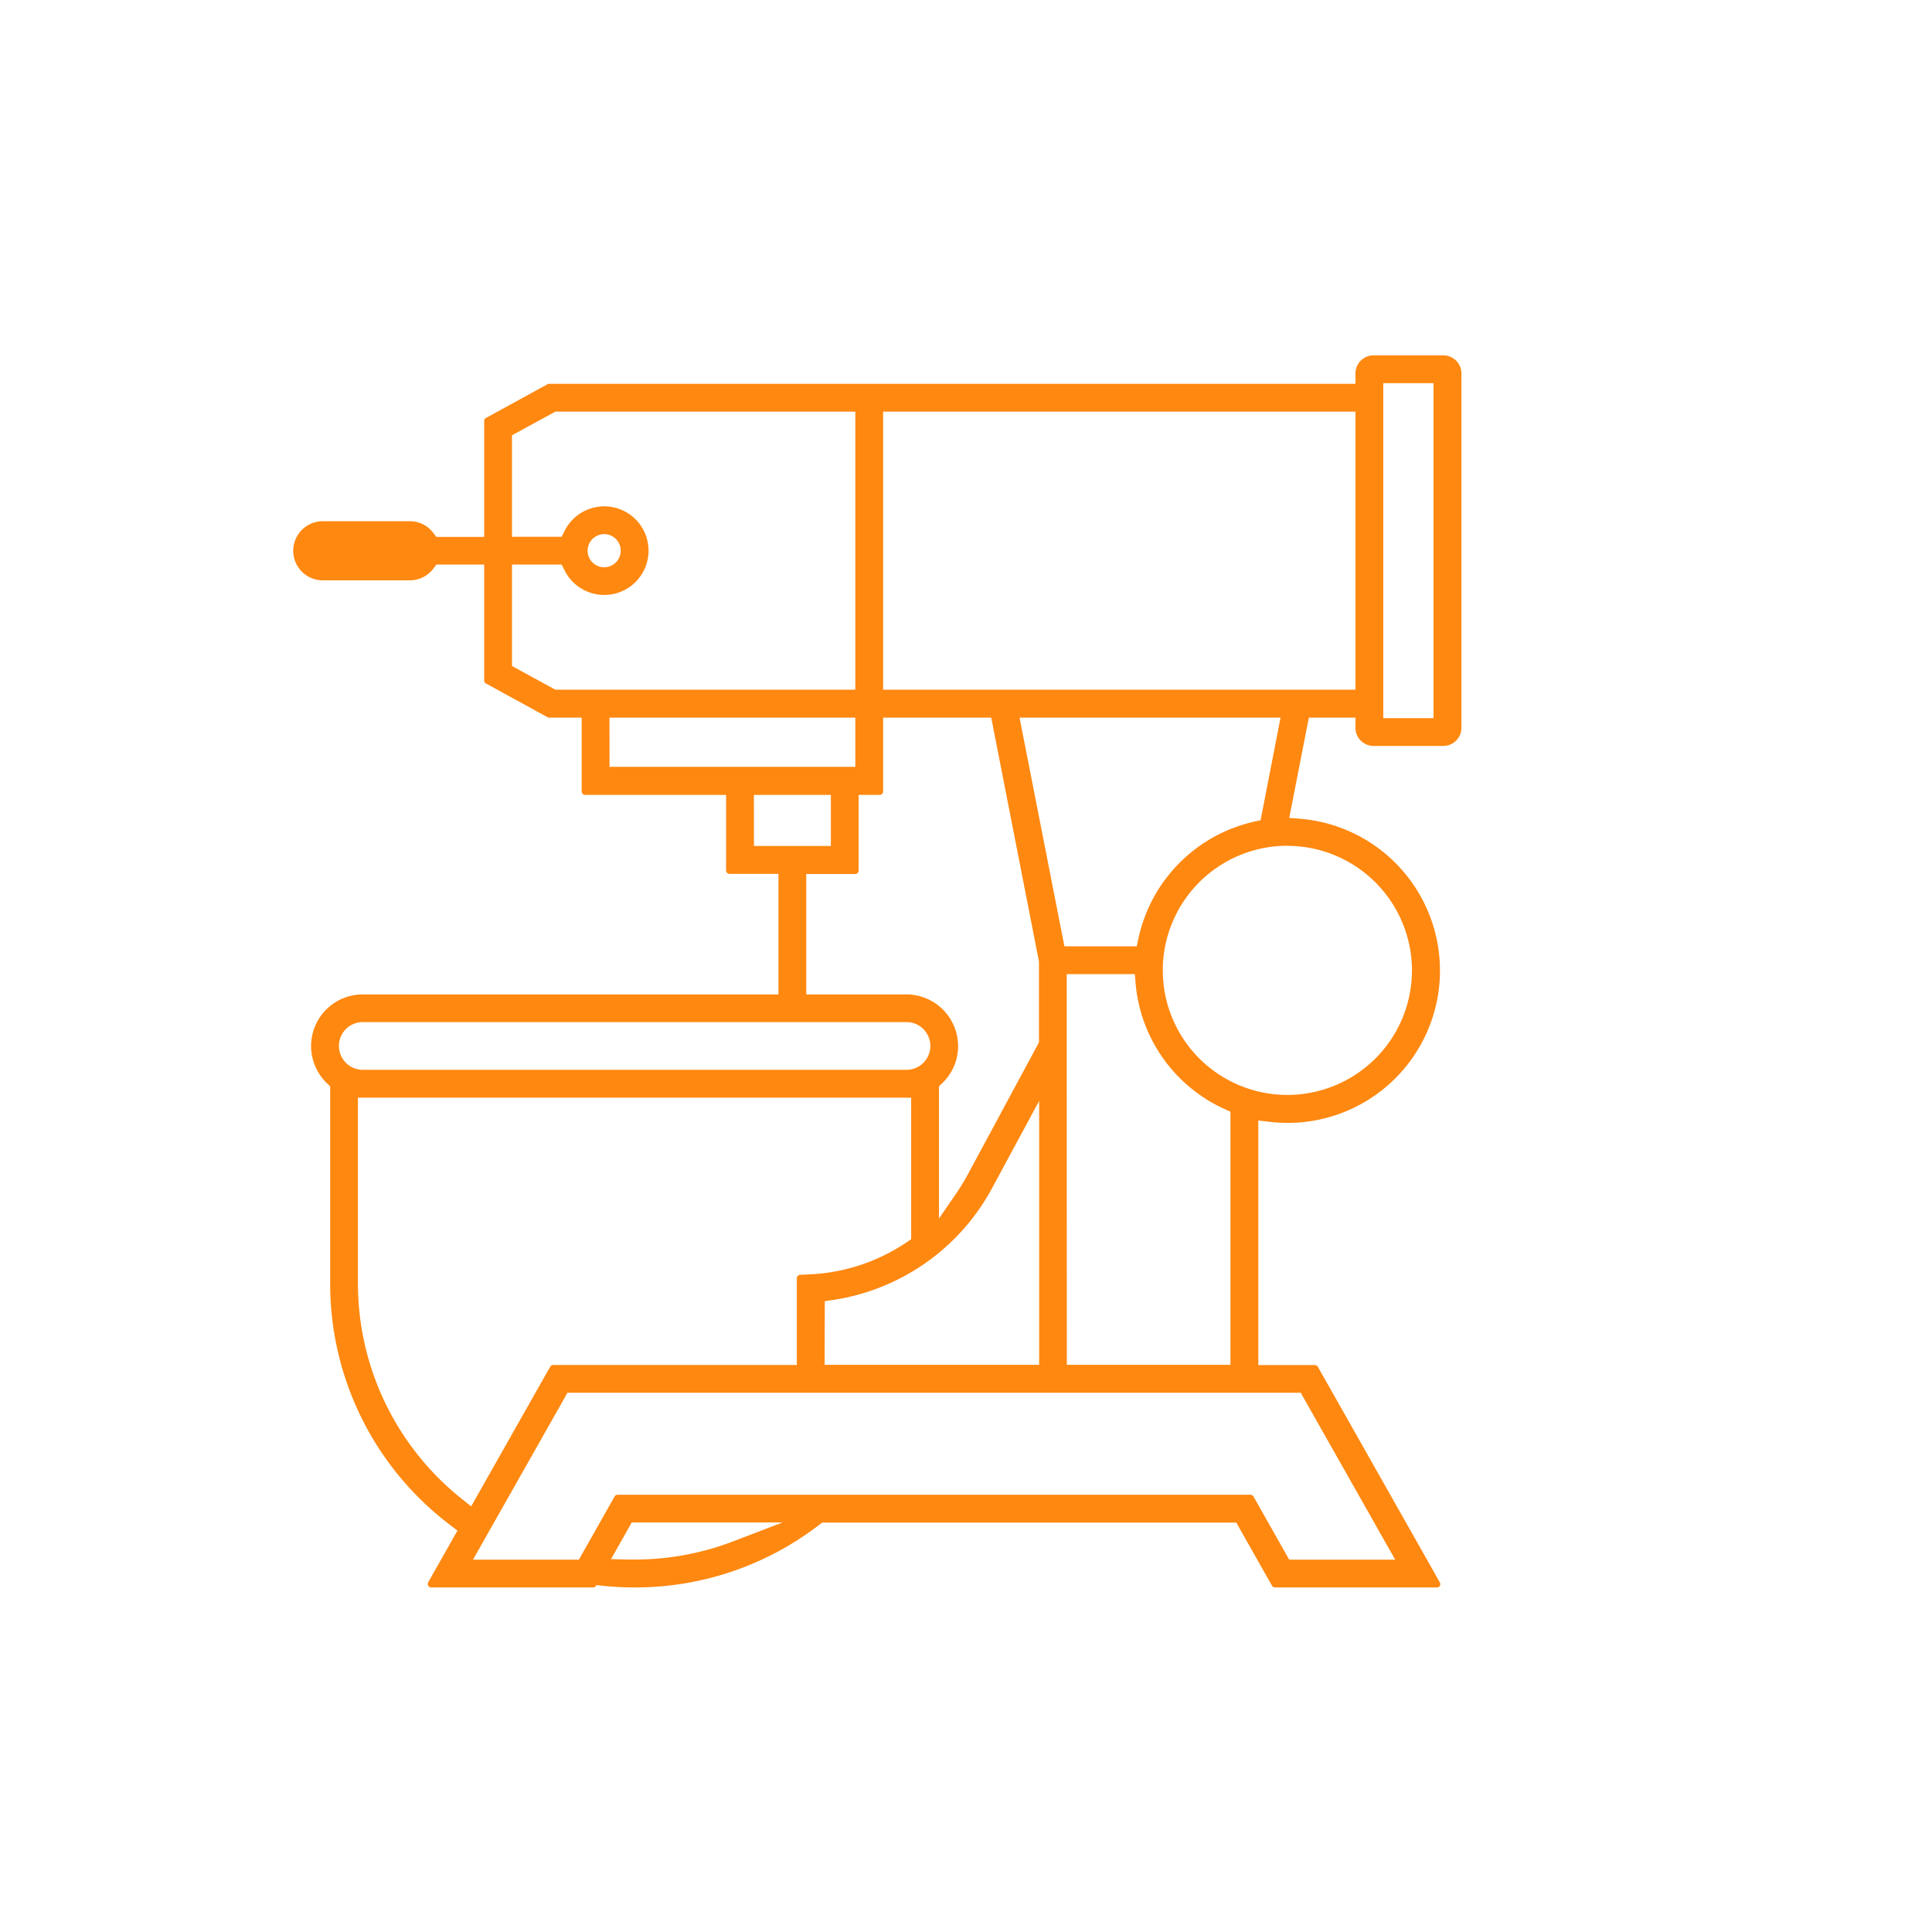 <svg xmlns="http://www.w3.org/2000/svg" width="70" height="70" viewBox="0 0 70 70">
  <g id="Group_12719" data-name="Group 12719" transform="translate(-147 -6926)">
    <rect id="Rectangle_8646" data-name="Rectangle 8646" width="70" height="70" transform="translate(147 6926)" fill="none"/>
    <path id="Path_10507" data-name="Path 10507" d="M34.715,36.58V27.453l.538.064a5.394,5.394,0,1,0,1.1-10.731l-.535-.045.1-.527.578-2.955.076-.389h1.916v.5a.531.531,0,0,0,.531.531h2.525a.531.531,0,0,0,.531-.531V.531A.532.532,0,0,0,41.542,0H39.017a.531.531,0,0,0-.531.531v.5H9.147L6.918,2.247V6.573H5l-.144-.19A.94.94,0,0,0,4.1,6H.946a.946.946,0,1,0,0,1.892H4.1a.94.94,0,0,0,.754-.377L5,7.329h1.92v4.325l2.229,1.216h1.3v2.8h5.233v2.867h1.9v4.617H2.392A1.749,1.749,0,0,0,.646,24.9a1.731,1.731,0,0,0,.543,1.263l.149.142v7.18a10.832,10.832,0,0,0,4.316,8.682l.334.254-.207.366-.907,1.6h5.862l.052-.092.313.033a11.031,11.031,0,0,0,1.14.059,10.794,10.794,0,0,0,6.628-2.252l.13-.1H34.115l.138.244,1.192,2.107h5.862L36.889,36.58ZM39.243.757h2.072V13.145H39.243ZM35.895,17.522a4.639,4.639,0,1,1-4.639,4.638,4.644,4.644,0,0,1,4.639-4.638m-8.116,4.651h2.7l.037.441a5.4,5.4,0,0,0,3.156,4.462l.282.128V36.58H27.778Zm-.067-.757-.076-.389-1.485-7.584-.112-.573H35.8l-.112.573-.6,3.075-.06.309-.307.068a5.407,5.407,0,0,0-4.1,4.14l-.081.381ZM21.122,1.789H38.486V12.114H21.122Zm0,13.882v-2.8h4.145l.076.389,1.669,8.527.009.046v2.973l-.058.107L24.4,29.657a6.881,6.881,0,0,1-.38.621l-.878,1.28V26.306l.149-.142a1.73,1.73,0,0,0,.543-1.263,1.749,1.749,0,0,0-1.747-1.747H18.337V18.538h1.9V15.671Zm5.9,10.729V36.58H19V34.04l.41-.061a7.75,7.75,0,0,0,5.656-3.962l1.047-1.94ZM9.34,12.114l-.108-.059-1.307-.713-.251-.137V7.329h2l.132.269a1.48,1.48,0,1,0,0-1.3l-.132.269h-2V2.7l.251-.137,1.307-.713.108-.059H20.365V12.114Zm1.076-5.163a.724.724,0,1,1,.724.724.724.724,0,0,1-.724-.724m.791,5.92h9.158v2.043H11.207Zm5.233,2.8h3.037v2.11H16.44ZM1.4,24.9a.991.991,0,0,1,.99-.989h19.7a.989.989,0,0,1,0,1.979H2.392A.991.991,0,0,1,1.4,24.9M5.917,41.415a10.1,10.1,0,0,1-3.822-7.929V26.647h20.3v5.319l-.212.143A6.943,6.943,0,0,1,18.608,33.3l-.361.017V36.58H9.293l-2.658,4.7-.278.491Zm9.934,1.554a10.075,10.075,0,0,1-3.609.664q-.132,0-.263,0l-.8-.021.394-.7.356-.629.138-.244h6.222Zm24.16.664H35.887l-.138-.244-1.192-2.107H11.625L10.433,43.39l-.138.244H6.172l.406-.718L9.6,37.581l.138-.244H36.447l.138.244L39.6,42.916Z" transform="translate(157.75 6939)" fill="#ff8810"/>
    <path id="Path_10507_-_Outline" data-name="Path 10507 - Outline" d="M41.308,44.516H35.446a.125.125,0,0,1-.109-.063l-1.295-2.288h-15l-.1.074a10.918,10.918,0,0,1-6.7,2.277,11.158,11.158,0,0,1-1.153-.06l-.232-.024-.012.021a.125.125,0,0,1-.109.063H4.874a.125.125,0,0,1-.109-.187l1.06-1.873-.247-.188a10.956,10.956,0,0,1-4.365-8.782V26.36l-.11-.105a1.87,1.87,0,0,1,1.29-3.225H17.455V18.663H15.683a.125.125,0,0,1-.125-.125V15.8H10.45a.125.125,0,0,1-.125-.125V13H9.147a.125.125,0,0,1-.06-.015L6.858,11.764a.125.125,0,0,1-.065-.11v-4.2H5.06L4.953,7.6a1.064,1.064,0,0,1-.853.427H.946a1.071,1.071,0,1,1,0-2.142H4.1a1.064,1.064,0,0,1,.853.427l.107.141H6.793v-4.2a.125.125,0,0,1,.065-.11L9.087.922a.125.125,0,0,1,.06-.015H38.361V.531a.657.657,0,0,1,.656-.656h2.525A.657.657,0,0,1,42.2.531v12.84a.657.657,0,0,1-.656.656H39.017a.657.657,0,0,1-.656-.656V13H36.673l-.711,3.633.4.033a5.519,5.519,0,1,1-1.121,10.979l-.4-.047v8.861h2.049a.125.125,0,0,1,.109.063l4.419,7.811a.125.125,0,0,1-.109.187Zm-5.79-.25h5.575L36.816,36.7h-2.1a.125.125,0,0,1-.125-.125V27.453a.125.125,0,0,1,.14-.124l.538.064a5.269,5.269,0,1,0,1.07-10.482l-.535-.045a.125.125,0,0,1-.112-.149l.758-3.871a.125.125,0,0,1,.123-.1h1.916a.125.125,0,0,1,.125.125v.5a.406.406,0,0,0,.406.406h2.525a.406.406,0,0,0,.406-.406V.531a.406.406,0,0,0-.406-.406H39.017a.406.406,0,0,0-.406.406v.5a.125.125,0,0,1-.125.125H9.179L7.043,2.321V6.573a.125.125,0,0,1-.125.125H5a.125.125,0,0,1-.1-.05l-.144-.19A.816.816,0,0,0,4.1,6.13H.946a.821.821,0,1,0,0,1.642H4.1a.816.816,0,0,0,.654-.328l.144-.19A.125.125,0,0,1,5,7.2h1.92a.125.125,0,0,1,.125.125v4.251l2.136,1.165H10.45a.125.125,0,0,1,.125.125v2.675h5.108a.125.125,0,0,1,.125.125v2.742H17.58a.125.125,0,0,1,.125.125v4.617a.125.125,0,0,1-.125.125H2.392a1.62,1.62,0,0,0-1.118,2.794l.149.142a.125.125,0,0,1,.039.09v7.18a10.708,10.708,0,0,0,4.266,8.583l.334.254a.125.125,0,0,1,.033.161L5.088,44.266h5.575l.016-.029a.125.125,0,0,1,.122-.063l.313.033a10.906,10.906,0,0,0,1.127.059,10.67,10.67,0,0,0,6.552-2.226l.13-.1A.125.125,0,0,1,19,41.915H34.115a.125.125,0,0,1,.109.063Zm4.492-.507H35.887a.125.125,0,0,1-.109-.063l-1.294-2.288H11.7L10.4,43.7a.125.125,0,0,1-.109.063H6.172a.125.125,0,0,1-.109-.187l3.563-6.3a.125.125,0,0,1,.109-.064H36.447a.125.125,0,0,1,.109.063l3.563,6.3a.125.125,0,0,1-.109.187Zm-4.05-.25H39.8l-3.422-6.047H9.808l-.1.181-3.32,5.866h3.836l1.294-2.288a.125.125,0,0,1,.109-.063H34.557a.125.125,0,0,1,.109.063Zm-23.718.25c-.086,0-.173,0-.266,0l-.8-.021a.125.125,0,0,1-.106-.187l.889-1.57a.125.125,0,0,1,.109-.063h6.222a.125.125,0,0,1,.045.242l-2.438.93A10.2,10.2,0,0,1,12.242,43.759Zm-.852-.269.593.015c.091,0,.176,0,.26,0a9.951,9.951,0,0,0,3.564-.656l1.8-.689H12.14Zm-5.032-1.6a.125.125,0,0,1-.078-.027l-.441-.352a10.229,10.229,0,0,1-3.869-8.027V26.647a.125.125,0,0,1,.125-.125h20.3a.125.125,0,0,1,.125.125v5.319a.125.125,0,0,1-.055.1l-.212.143a7.068,7.068,0,0,1-3.634,1.209l-.242.011V36.58a.125.125,0,0,1-.125.125H9.366l-2.9,5.125a.125.125,0,0,1-.085.061ZM2.219,26.772v6.714a9.981,9.981,0,0,0,3.776,7.832l.326.261,2.863-5.06a.125.125,0,0,1,.109-.063h8.828V33.314a.125.125,0,0,1,.119-.125l.361-.017a6.818,6.818,0,0,0,3.505-1.167l.157-.106V26.772ZM33.957,36.7H27.778a.125.125,0,0,1-.125-.125V22.174a.125.125,0,0,1,.125-.125h2.7a.125.125,0,0,1,.125.115l.037.441a5.277,5.277,0,0,0,3.083,4.359l.282.128a.125.125,0,0,1,.073.114V36.58A.125.125,0,0,1,33.957,36.7Zm-6.054-.25h5.929v-9.17l-.209-.095a5.527,5.527,0,0,1-3.229-4.565l-.027-.326H27.9Zm-.882.25H19a.125.125,0,0,1-.125-.125V34.04a.125.125,0,0,1,.107-.124l.41-.061a7.625,7.625,0,0,0,5.564-3.9l1.952-3.617a.125.125,0,0,1,.235.059V36.58A.125.125,0,0,1,27.022,36.7Zm-7.893-.25H26.9v-9.56L25.18,30.076A7.876,7.876,0,0,1,19.433,34.1l-.3.045Zm4.018-4.772a.125.125,0,0,1-.125-.125V26.306a.125.125,0,0,1,.039-.09l.149-.142a1.606,1.606,0,0,0,.5-1.172,1.623,1.623,0,0,0-1.622-1.622H18.337a.125.125,0,0,1-.125-.125V18.538a.125.125,0,0,1,.125-.125h1.772V15.671a.125.125,0,0,1,.125-.125H21V12.871a.125.125,0,0,1,.125-.125h4.145a.125.125,0,0,1,.123.1l.076.389,1.678,8.573a.125.125,0,0,1,0,.024v2.973a.125.125,0,0,1-.015.059l-.058.107-2.56,4.744a7,7,0,0,1-.387.632l-.878,1.28A.125.125,0,0,1,23.147,31.683Zm.125-5.323v4.795l.65-.948a6.757,6.757,0,0,0,.373-.61l2.6-4.824v-2.93l-.007-.034L25.164,13H21.247v2.675a.125.125,0,0,1-.125.125h-.763v2.742a.125.125,0,0,1-.125.125H18.462V23.03h3.63A1.874,1.874,0,0,1,23.963,24.9a1.854,1.854,0,0,1-.581,1.353Zm12.623.565a4.764,4.764,0,1,1,4.764-4.764A4.769,4.769,0,0,1,35.895,26.924Zm0-9.277a4.514,4.514,0,1,0,4.514,4.513A4.519,4.519,0,0,0,35.895,17.647Zm-13.8,8.368H2.392a1.114,1.114,0,1,1,0-2.229h19.7a1.114,1.114,0,0,1,0,2.229Zm-19.7-1.979a.864.864,0,1,0,0,1.729h19.7a.864.864,0,0,0,0-1.729Zm28.144-2.495H27.711a.125.125,0,0,1-.123-.1l-1.673-8.546a.125.125,0,0,1,.123-.149H35.8a.125.125,0,0,1,.123.149l-.774,3.957a.125.125,0,0,1-.1.1l-.307.068a5.282,5.282,0,0,0-4.005,4.044l-.081.381A.125.125,0,0,1,30.537,21.542Zm-2.722-.25h2.621l.06-.282a5.533,5.533,0,0,1,4.2-4.236l.227-.051L35.647,13H26.19Zm-8.337-3.386H16.44a.125.125,0,0,1-.125-.125v-2.11a.125.125,0,0,1,.125-.125h3.037a.125.125,0,0,1,.125.125v2.11A.125.125,0,0,1,19.477,17.906Zm-2.912-.25h2.787V15.8H16.565Zm3.8-2.617H11.207a.125.125,0,0,1-.125-.125V12.871a.125.125,0,0,1,.125-.125h9.158a.125.125,0,0,1,.125.125v2.043A.125.125,0,0,1,20.365,15.039Zm-9.033-.25H20.24V13H11.332ZM41.315,13.27H39.243a.125.125,0,0,1-.125-.125V.757a.125.125,0,0,1,.125-.125h2.072a.125.125,0,0,1,.125.125V13.145A.125.125,0,0,1,41.315,13.27Zm-1.947-.25H41.19V.882H39.368Zm-.882-.781H21.122A.125.125,0,0,1,21,12.114V1.789a.125.125,0,0,1,.125-.125H38.486a.125.125,0,0,1,.125.125V12.114A.125.125,0,0,1,38.486,12.239Zm-17.239-.25H38.361V1.914H21.247Zm-.882.25H9.34a.125.125,0,0,1-.06-.015l-1.665-.908a.125.125,0,0,1-.065-.11V7.329A.125.125,0,0,1,7.675,7.2h2a.125.125,0,0,1,.112.07l.132.269a1.355,1.355,0,1,0,0-1.186l-.132.269a.125.125,0,0,1-.112.07h-2a.125.125,0,0,1-.125-.125V2.7a.125.125,0,0,1,.065-.11L9.28,1.679a.125.125,0,0,1,.06-.015H20.365a.125.125,0,0,1,.125.125V12.114A.125.125,0,0,1,20.365,12.239Zm-10.993-.25H20.24V1.914H9.372L7.8,2.771V6.448H9.6l.1-.2a1.605,1.605,0,1,1,0,1.406l-.1-.2H7.8v3.677ZM11.14,7.8a.849.849,0,1,1,.849-.849A.849.849,0,0,1,11.14,7.8Zm0-1.447a.6.6,0,1,0,.6.6A.6.6,0,0,0,11.14,6.352Z" transform="translate(157.75 6939)" fill="#ff8810"/>
  </g>
</svg>
